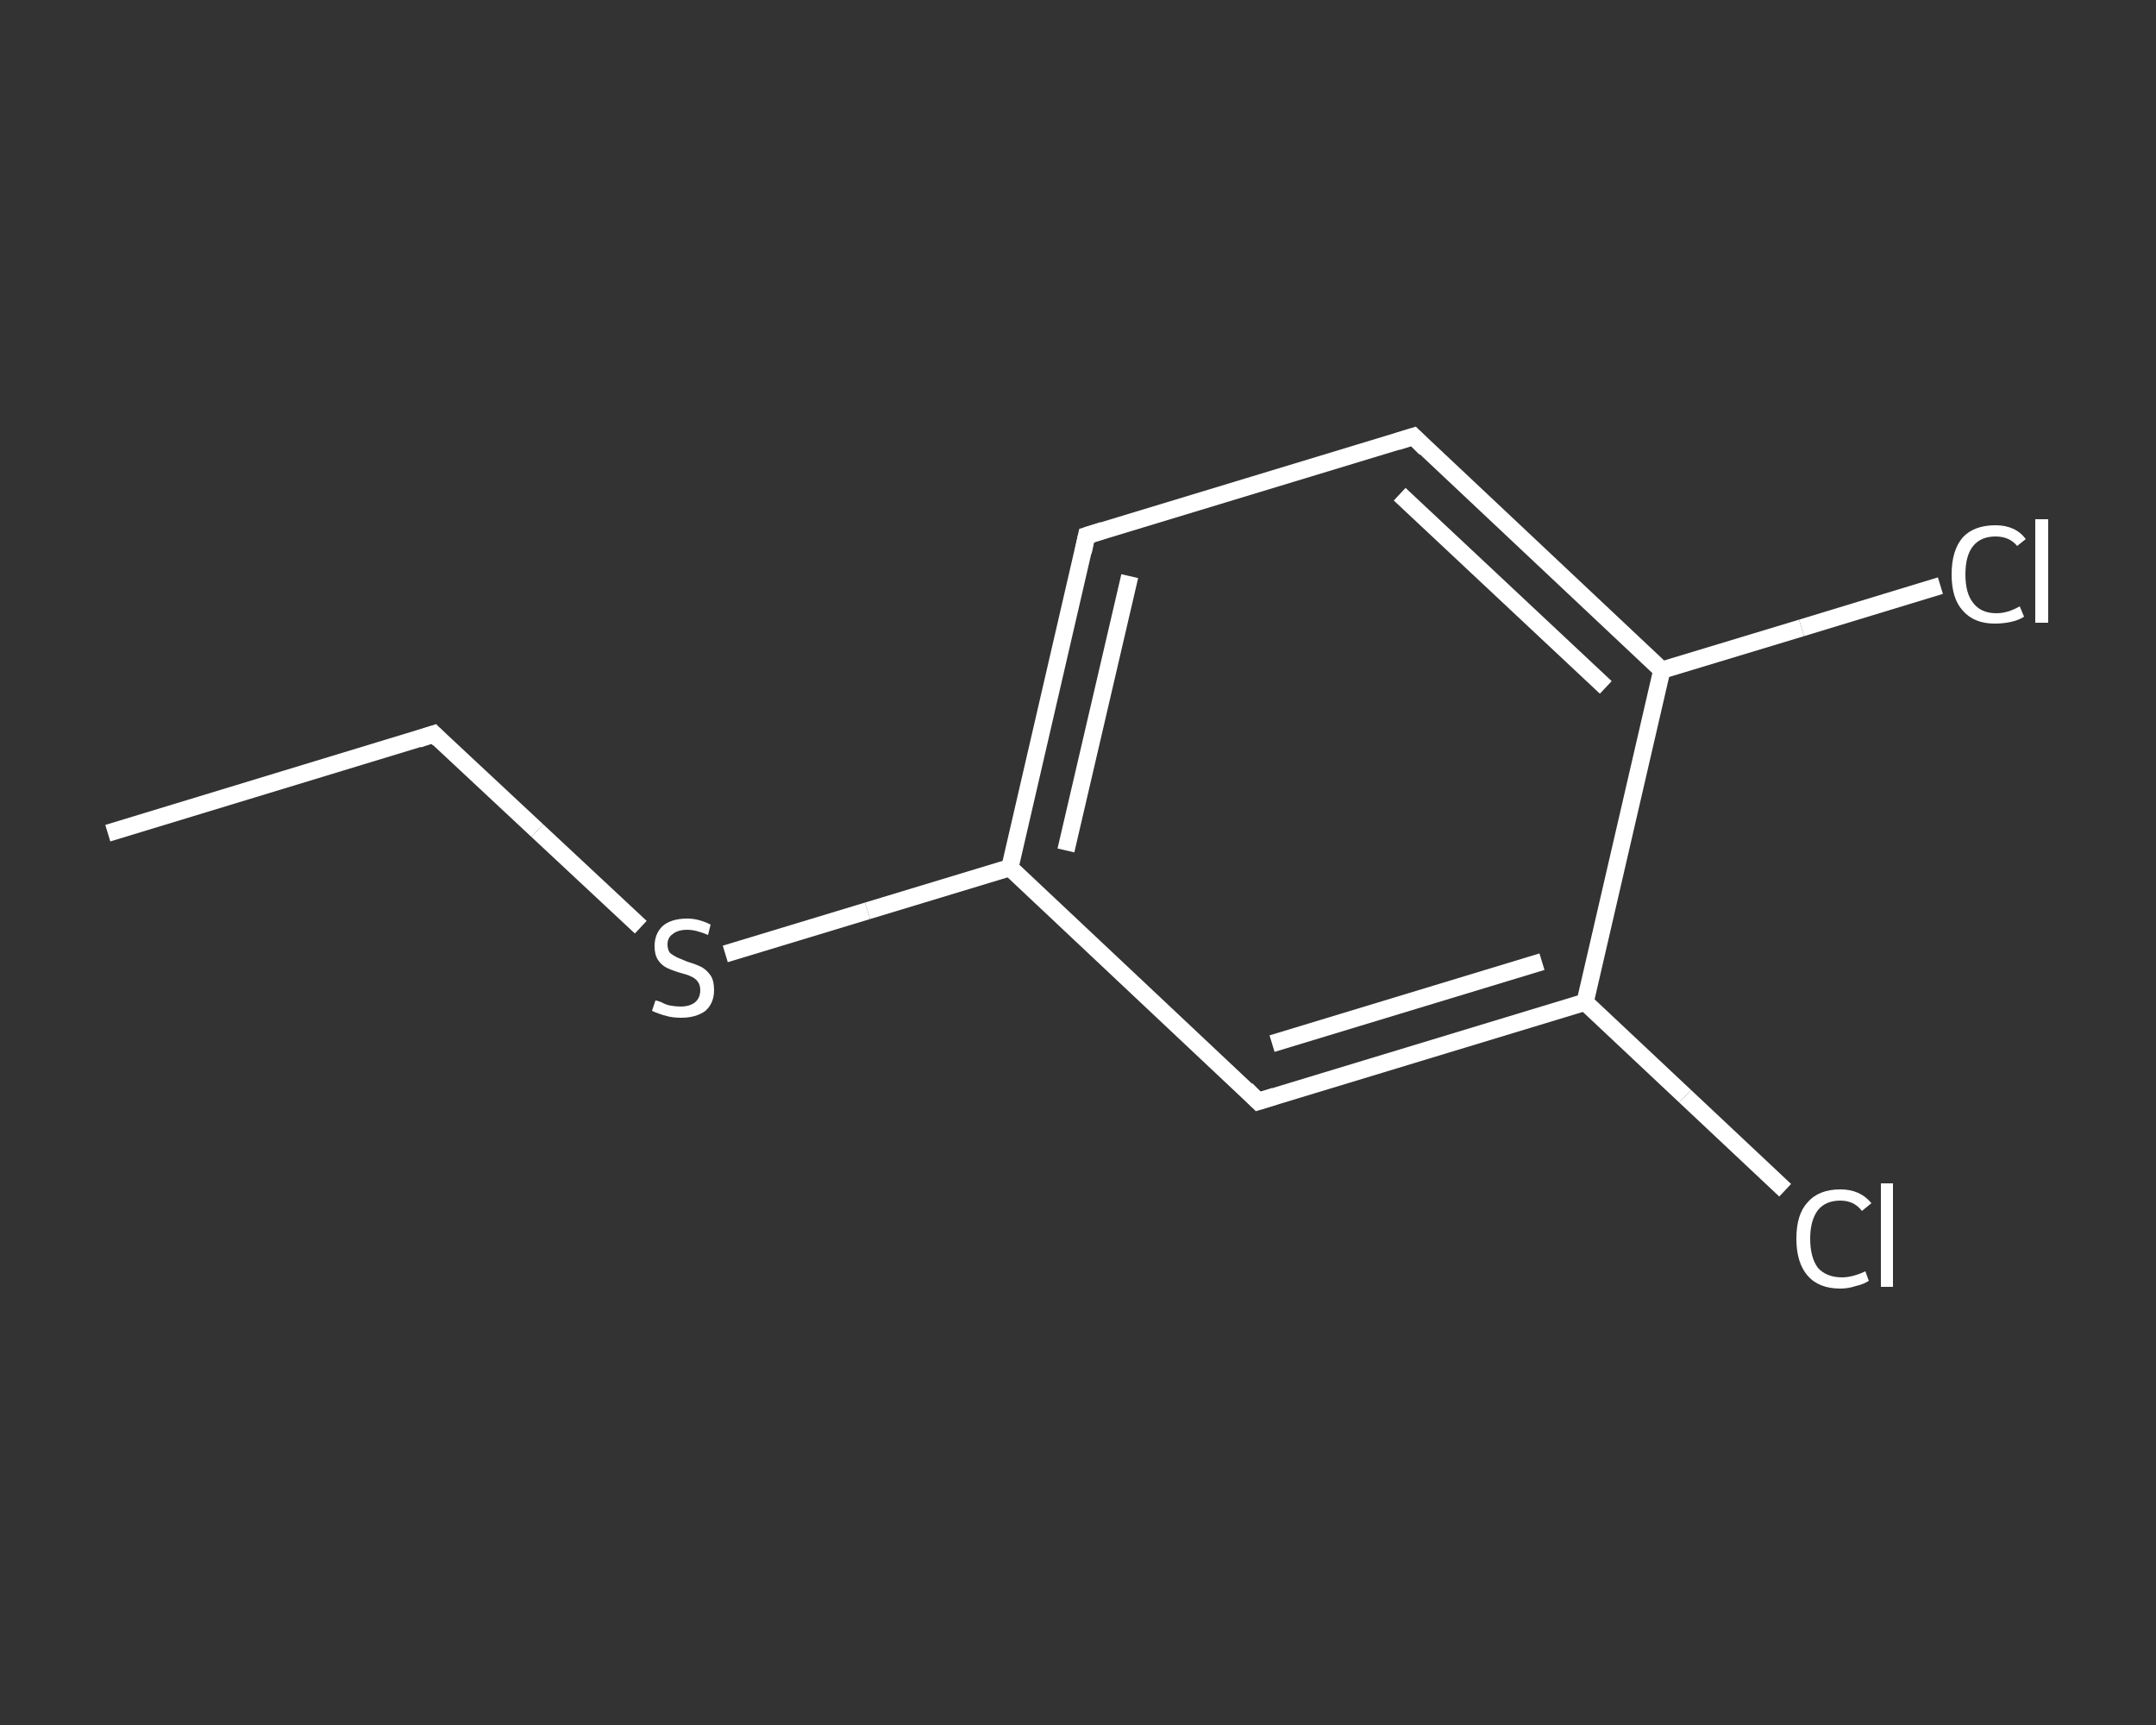 <?xml version='1.0' encoding='iso-8859-1'?>
<svg version='1.1' baseProfile='full'
              xmlns='http://www.w3.org/2000/svg'
                      xmlns:rdkit='http://www.rdkit.org/xml'
                      xmlns:xlink='http://www.w3.org/1999/xlink'
                  xml:space='preserve'
width='250px' height='200px' viewBox='0 0 250 200'>
<rect x="0" y="0" width="250" height="200" fill="#333333" stroke="none"/>
<!-- END OF HEADER -->
<rect style='opacity:1.0;fill:transparent;stroke:none' width='250.0' height='200.0' x='0.0' y='0.0'> </rect>
<path class='bond-0 atom-0 atom-1' d='M 12.5,96.6 L 50.3,85.1' style='fill:none;fill-rule:evenodd;stroke:#FFFFFF;stroke-width:2.0px;stroke-linecap:butt;stroke-linejoin:miter;stroke-opacity:1' />
<path class='bond-1 atom-1 atom-2' d='M 50.3,85.1 L 62.3,96.3' style='fill:none;fill-rule:evenodd;stroke:#FFFFFF;stroke-width:2.0px;stroke-linecap:butt;stroke-linejoin:miter;stroke-opacity:1' />
<path class='bond-1 atom-1 atom-2' d='M 62.3,96.3 L 74.3,107.5' style='fill:none;fill-rule:evenodd;stroke:#FFFFFF;stroke-width:2.0px;stroke-linecap:butt;stroke-linejoin:miter;stroke-opacity:1' />
<path class='bond-2 atom-2 atom-3' d='M 84.1,110.6 L 100.6,105.6' style='fill:none;fill-rule:evenodd;stroke:#FFFFFF;stroke-width:2.0px;stroke-linecap:butt;stroke-linejoin:miter;stroke-opacity:1' />
<path class='bond-2 atom-2 atom-3' d='M 100.6,105.6 L 117.1,100.6' style='fill:none;fill-rule:evenodd;stroke:#FFFFFF;stroke-width:2.0px;stroke-linecap:butt;stroke-linejoin:miter;stroke-opacity:1' />
<path class='bond-3 atom-3 atom-4' d='M 117.1,100.6 L 126.0,62.1' style='fill:none;fill-rule:evenodd;stroke:#FFFFFF;stroke-width:2.0px;stroke-linecap:butt;stroke-linejoin:miter;stroke-opacity:1' />
<path class='bond-3 atom-3 atom-4' d='M 123.6,98.6 L 131.0,66.8' style='fill:none;fill-rule:evenodd;stroke:#FFFFFF;stroke-width:2.0px;stroke-linecap:butt;stroke-linejoin:miter;stroke-opacity:1' />
<path class='bond-4 atom-4 atom-5' d='M 126.0,62.1 L 163.9,50.6' style='fill:none;fill-rule:evenodd;stroke:#FFFFFF;stroke-width:2.0px;stroke-linecap:butt;stroke-linejoin:miter;stroke-opacity:1' />
<path class='bond-5 atom-5 atom-6' d='M 163.9,50.6 L 192.7,77.7' style='fill:none;fill-rule:evenodd;stroke:#FFFFFF;stroke-width:2.0px;stroke-linecap:butt;stroke-linejoin:miter;stroke-opacity:1' />
<path class='bond-5 atom-5 atom-6' d='M 162.3,57.3 L 186.2,79.7' style='fill:none;fill-rule:evenodd;stroke:#FFFFFF;stroke-width:2.0px;stroke-linecap:butt;stroke-linejoin:miter;stroke-opacity:1' />
<path class='bond-6 atom-6 atom-7' d='M 192.7,77.7 L 208.9,72.8' style='fill:none;fill-rule:evenodd;stroke:#FFFFFF;stroke-width:2.0px;stroke-linecap:butt;stroke-linejoin:miter;stroke-opacity:1' />
<path class='bond-6 atom-6 atom-7' d='M 208.9,72.8 L 225.0,67.9' style='fill:none;fill-rule:evenodd;stroke:#FFFFFF;stroke-width:2.0px;stroke-linecap:butt;stroke-linejoin:miter;stroke-opacity:1' />
<path class='bond-7 atom-6 atom-8' d='M 192.7,77.7 L 183.8,116.2' style='fill:none;fill-rule:evenodd;stroke:#FFFFFF;stroke-width:2.0px;stroke-linecap:butt;stroke-linejoin:miter;stroke-opacity:1' />
<path class='bond-8 atom-8 atom-9' d='M 183.8,116.2 L 195.4,127.1' style='fill:none;fill-rule:evenodd;stroke:#FFFFFF;stroke-width:2.0px;stroke-linecap:butt;stroke-linejoin:miter;stroke-opacity:1' />
<path class='bond-8 atom-8 atom-9' d='M 195.4,127.1 L 207.0,138.0' style='fill:none;fill-rule:evenodd;stroke:#FFFFFF;stroke-width:2.0px;stroke-linecap:butt;stroke-linejoin:miter;stroke-opacity:1' />
<path class='bond-9 atom-8 atom-10' d='M 183.8,116.2 L 145.9,127.7' style='fill:none;fill-rule:evenodd;stroke:#FFFFFF;stroke-width:2.0px;stroke-linecap:butt;stroke-linejoin:miter;stroke-opacity:1' />
<path class='bond-9 atom-8 atom-10' d='M 178.8,111.5 L 147.5,121.0' style='fill:none;fill-rule:evenodd;stroke:#FFFFFF;stroke-width:2.0px;stroke-linecap:butt;stroke-linejoin:miter;stroke-opacity:1' />
<path class='bond-10 atom-10 atom-3' d='M 145.9,127.7 L 117.1,100.6' style='fill:none;fill-rule:evenodd;stroke:#FFFFFF;stroke-width:2.0px;stroke-linecap:butt;stroke-linejoin:miter;stroke-opacity:1' />
<path d='M 48.5,85.7 L 50.3,85.1 L 50.9,85.7' style='fill:none;stroke:#FFFFFF;stroke-width:2.0px;stroke-linecap:butt;stroke-linejoin:miter;stroke-opacity:1;' />
<path d='M 125.6,64.0 L 126.0,62.1 L 127.9,61.5' style='fill:none;stroke:#FFFFFF;stroke-width:2.0px;stroke-linecap:butt;stroke-linejoin:miter;stroke-opacity:1;' />
<path d='M 162.0,51.2 L 163.9,50.6 L 165.3,52.0' style='fill:none;stroke:#FFFFFF;stroke-width:2.0px;stroke-linecap:butt;stroke-linejoin:miter;stroke-opacity:1;' />
<path d='M 147.8,127.1 L 145.9,127.7 L 144.5,126.3' style='fill:none;stroke:#FFFFFF;stroke-width:2.0px;stroke-linecap:butt;stroke-linejoin:miter;stroke-opacity:1;' />
<path class='atom-2' d='M 76.0 116.0
Q 76.2 116.0, 76.7 116.2
Q 77.2 116.5, 77.8 116.6
Q 78.4 116.7, 78.9 116.7
Q 80.0 116.7, 80.6 116.2
Q 81.2 115.7, 81.2 114.8
Q 81.2 114.2, 80.9 113.8
Q 80.6 113.4, 80.1 113.2
Q 79.7 113.0, 78.9 112.8
Q 77.9 112.5, 77.3 112.2
Q 76.7 111.9, 76.3 111.3
Q 75.9 110.7, 75.9 109.7
Q 75.9 108.3, 76.8 107.4
Q 77.8 106.5, 79.7 106.5
Q 81.0 106.5, 82.4 107.2
L 82.1 108.4
Q 80.7 107.8, 79.7 107.8
Q 78.6 107.8, 78.0 108.3
Q 77.4 108.7, 77.4 109.5
Q 77.4 110.1, 77.7 110.5
Q 78.1 110.8, 78.5 111.0
Q 79.0 111.2, 79.7 111.5
Q 80.7 111.8, 81.3 112.1
Q 81.9 112.4, 82.4 113.1
Q 82.8 113.7, 82.8 114.8
Q 82.8 116.3, 81.8 117.2
Q 80.7 118.0, 79.0 118.0
Q 78.0 118.0, 77.3 117.8
Q 76.5 117.6, 75.6 117.2
L 76.0 116.0
' fill='#FFFFFF'/>
<path class='atom-7' d='M 226.3 66.6
Q 226.3 63.8, 227.6 62.3
Q 228.9 60.9, 231.4 60.9
Q 233.7 60.9, 234.9 62.5
L 233.9 63.3
Q 233.0 62.2, 231.4 62.2
Q 229.7 62.2, 228.8 63.3
Q 227.9 64.4, 227.9 66.6
Q 227.9 68.8, 228.8 69.9
Q 229.7 71.1, 231.5 71.1
Q 232.8 71.1, 234.2 70.3
L 234.7 71.5
Q 234.1 71.9, 233.2 72.1
Q 232.3 72.3, 231.3 72.3
Q 228.9 72.3, 227.6 70.8
Q 226.3 69.4, 226.3 66.6
' fill='#FFFFFF'/>
<path class='atom-7' d='M 236.0 60.2
L 237.5 60.2
L 237.5 72.2
L 236.0 72.2
L 236.0 60.2
' fill='#FFFFFF'/>
<path class='atom-9' d='M 208.3 143.6
Q 208.3 140.8, 209.6 139.4
Q 210.9 137.9, 213.4 137.9
Q 215.7 137.9, 217.0 139.5
L 215.9 140.4
Q 215.0 139.2, 213.4 139.2
Q 211.7 139.2, 210.8 140.3
Q 209.9 141.5, 209.9 143.6
Q 209.9 145.8, 210.8 147.0
Q 211.8 148.1, 213.6 148.1
Q 214.8 148.1, 216.3 147.4
L 216.7 148.5
Q 216.1 148.9, 215.2 149.1
Q 214.3 149.4, 213.4 149.4
Q 210.9 149.4, 209.6 147.9
Q 208.3 146.4, 208.3 143.6
' fill='#FFFFFF'/>
<path class='atom-9' d='M 218.1 137.2
L 219.5 137.2
L 219.5 149.2
L 218.1 149.2
L 218.1 137.2
' fill='#FFFFFF'/>
</svg>
